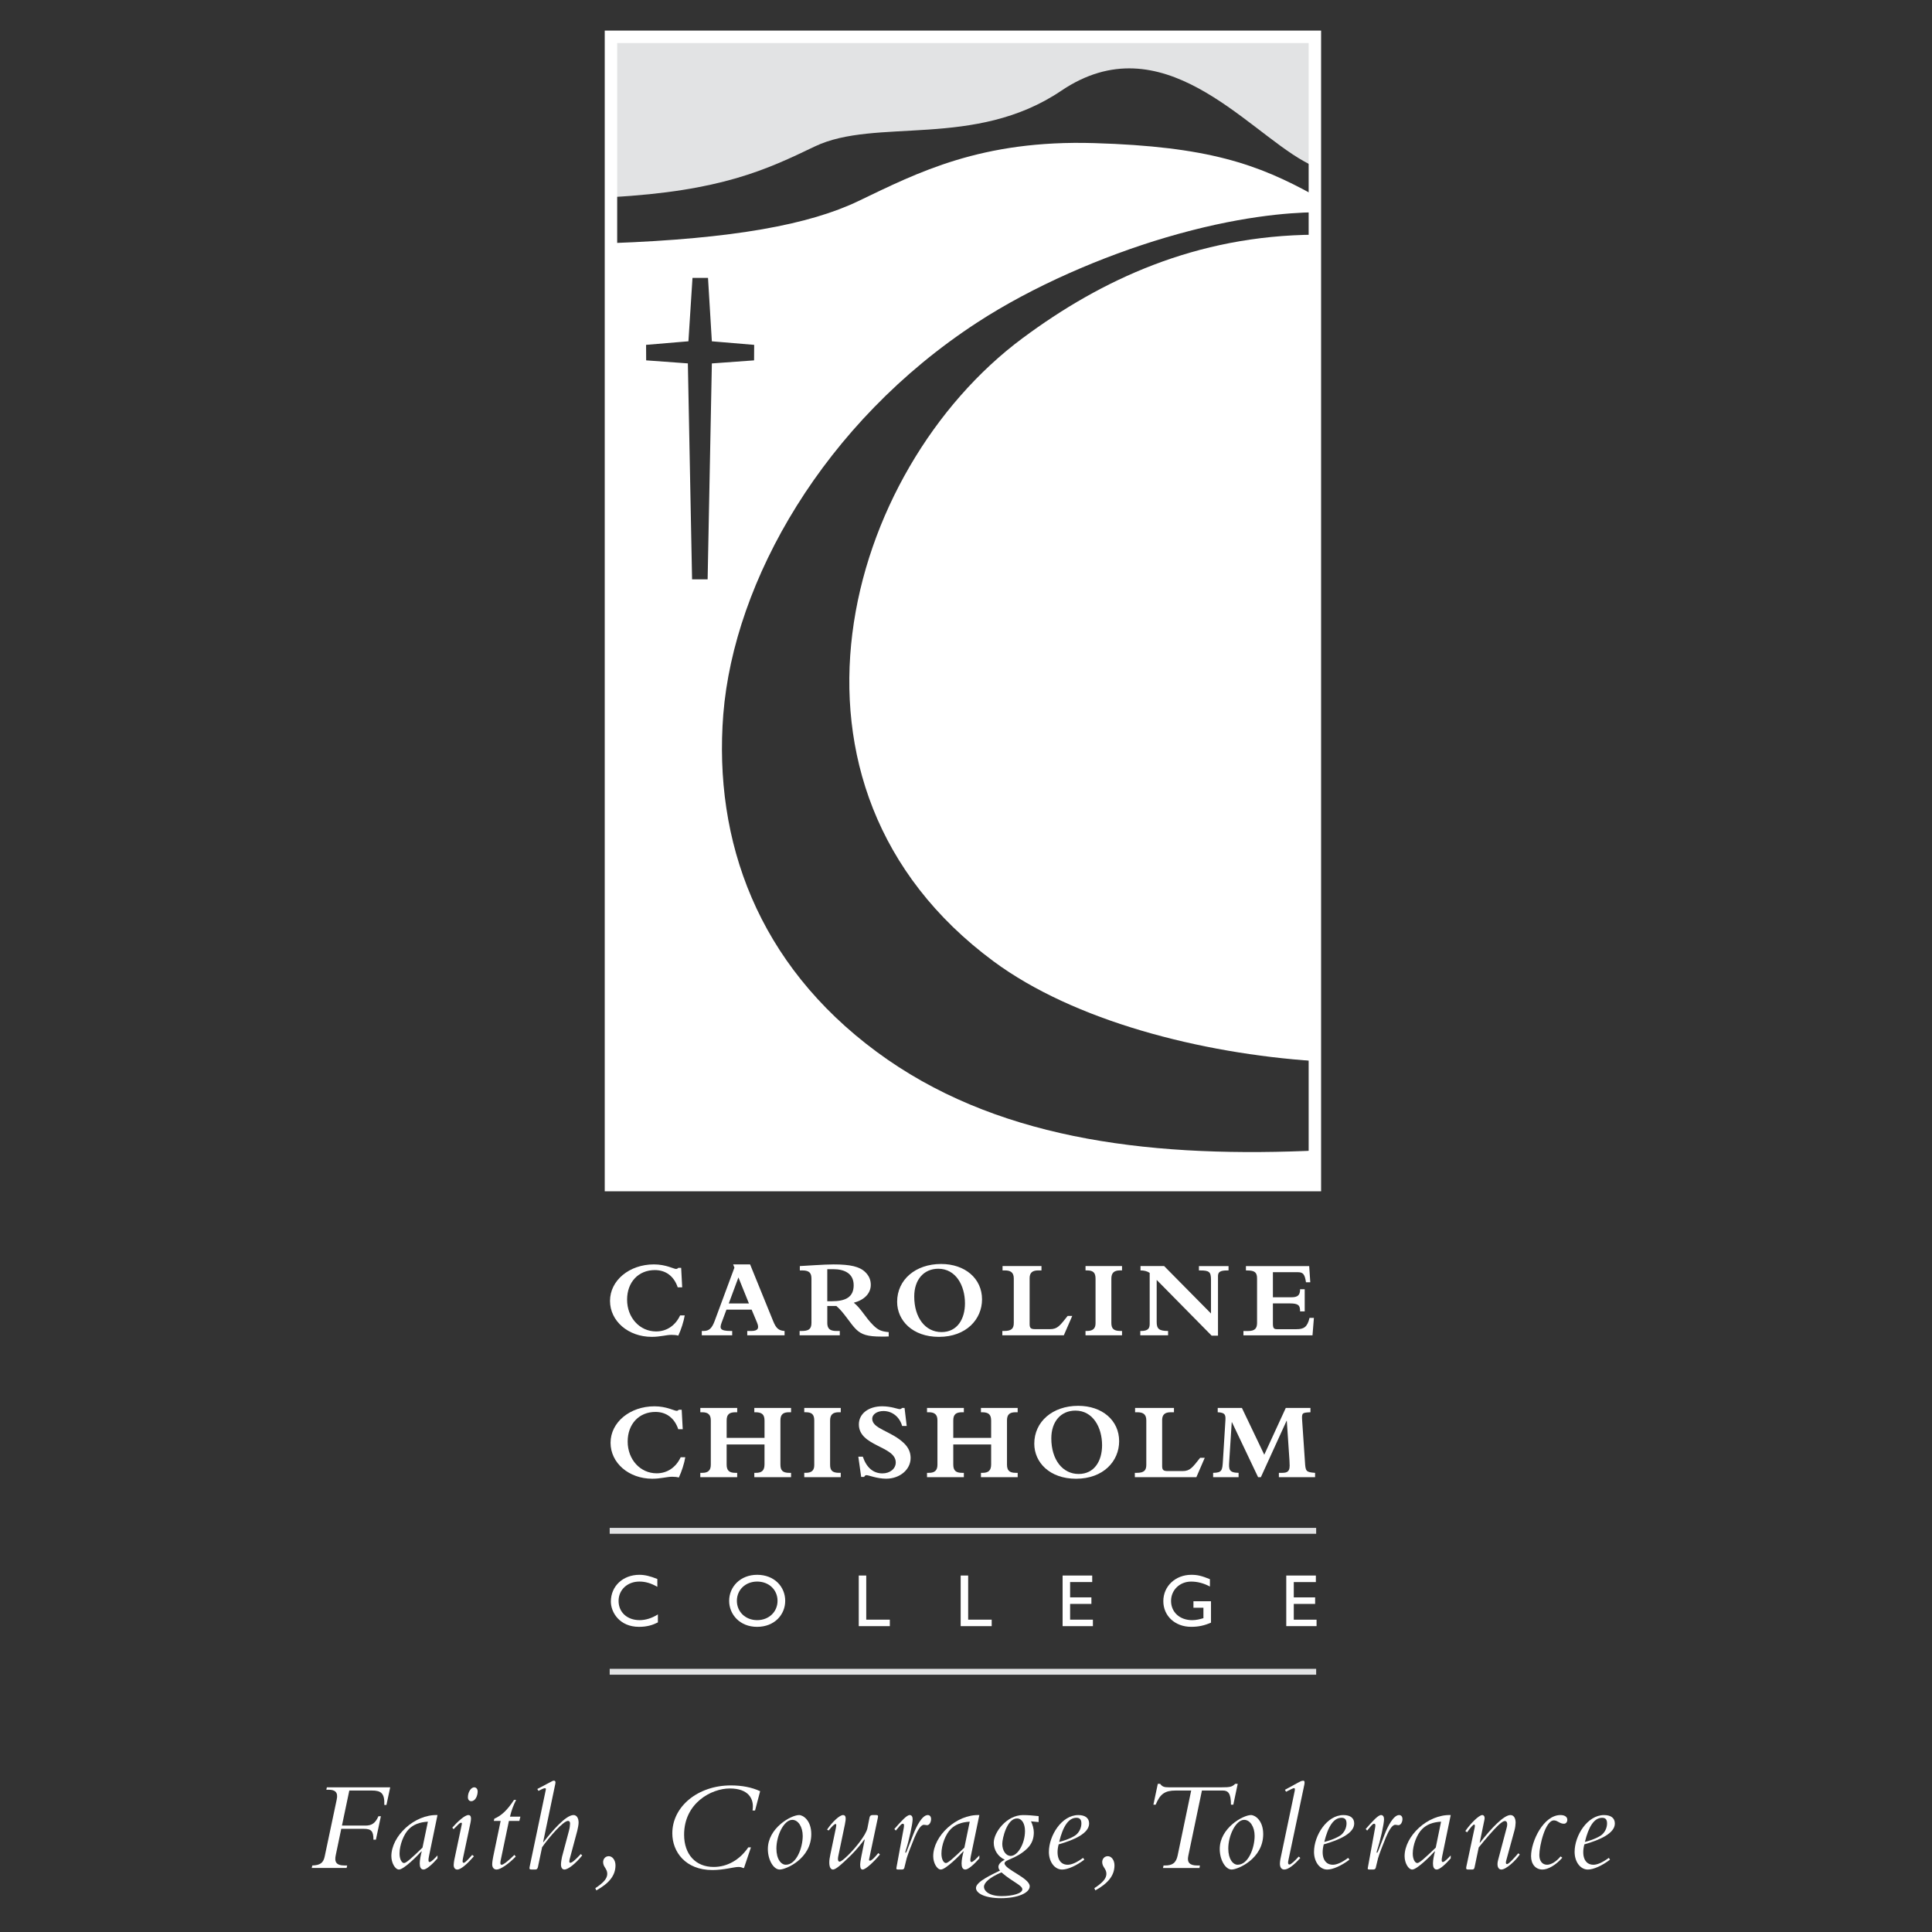 <?xml version="1.0" encoding="utf-8"?>
<!-- Generator: Adobe Illustrator 29.2.0, SVG Export Plug-In . SVG Version: 9.03 Build 55982)  -->
<svg version="1.1" xmlns="http://www.w3.org/2000/svg" xmlns:xlink="http://www.w3.org/1999/xlink" x="0px" y="0px"
	 viewBox="0 0 1200 1200" style="enable-background:new 0 0 1200 1200;" xml:space="preserve">
<rect x="0" y="0" width="1200" height="1200" fill="#333333" stroke="none"/>
<style type="text/css">
	.st0{fill:#FFFFFF;}
	.st1{fill-rule:evenodd;clip-rule:evenodd;fill:#E2E3E4;}
	.st2{fill-rule:evenodd;clip-rule:evenodd;fill:#FFFFFF;}
	.st3{fill:#E2E3E4;}
</style>
<g id="Layer_2">
</g>
<g id="Layer_1">
	<path class="st0" d="M425.3,817c-0.59,3.66-2.29,8.98-4,12.59c-1.14-0.35-2.55-0.48-4.22-0.48c-3.35,0-6.89,1.23-12.24,1.23
		c-14.64,0-25.95-9.81-25.95-22.34c0-12.73,12.04-22.66,27.27-22.66c7.45,0,12.28,2.82,13.7,2.82c0.58,0,1.01-0.19,1.44-0.68h1.78
		l0.64,12.1h-2.78c-2.3-6.85-7.33-10.71-14.19-10.71c-10.19,0-17.25,7.45-17.25,18.38c0,11.15,7.82,19.73,18.04,19.73
		c6.56,0,11.98-3.67,14.9-9.97H425.3z"/>
	<path class="st0" d="M451.22,813.43l-3.01,8.06c-1.27,3.54-1.2,5.2,5.65,5.2h0.91v2.69H435.9v-2.69h1.06c3.42,0,5.2-1.52,6.98-6.36
		l12.22-32.97l-0.79-2.01h10.53l14.28,35.11c1.85,4.58,3.4,5.96,7.13,6.24v2.69h-23.18v-2.69h2.52c4.32,0,4.97-1.87,3.55-5.25
		l-3.35-8.01H451.22z M458.65,793.44l-6,16.17h12.53L458.65,793.44z"/>
	<path class="st0" d="M513.84,821.63c0,3.54,1.54,5.06,5.61,5.06h2.16v2.69h-24.95v-2.69h1.14c4.35,0,6.21-1.03,6.21-5.06v-27.29
		c0-3.33-0.94-5.26-5.71-5.26h-1.51v-2.7c3.59-0.2,6.28-0.35,9.21-0.55c3.99-0.27,9.11-0.48,11.69-0.48
		c10.47,0,16.19,1.32,19.75,4.78c2.36,2.27,3.42,4.91,3.42,7.88c0,5.27-3.92,9.4-10.55,11.13c4.74,3.81,7.2,9.28,12.27,14.18
		c2.93,2.84,4.91,3.67,9.41,4.08v2.69c-1.55,0.08-2.29,0.08-4.42,0.08c-8.83,0-12.47-1.23-15.83-4.49
		c-3.57-3.46-7.69-10.74-12.28-14.52h-5.61V821.63z M513.84,808.22h2.78c8.63,0,13.61-2.55,13.61-9.95c0-7.34-5.77-9.96-12.69-9.96
		h-3.7V808.22z"/>
	<path class="st0" d="M584.53,785.08c14.88,0,25.43,9.03,25.43,21.99c0,12.3-9.77,23.28-26.79,23.28
		c-16.39,0-25.94-10.16-25.94-21.77C557.22,794.86,568.63,785.08,584.53,785.08z M584.8,827.38c9.91,0,14.56-8.3,14.56-17.83
		c0-11.14-5.72-21.51-16.56-21.51c-9.02,0-14.95,6.78-14.95,17.22C567.84,818.47,574.75,827.38,584.8,827.38z"/>
	<path class="st0" d="M660.76,829.38h-38.19v-2.69h1.18c4.58,0,5.93-1.59,5.93-4.98v-27.65c0-4.09-2.4-4.98-5.63-4.98h-1.35v-2.7
		h24.18v2.7h-2.08c-3.71,0-5.28,1.59-5.28,4.83v28.49c0,2.56,0.79,3.17,3.58,3.17h9.05c4.78,0,6.22-2.26,10.98-8.22h2.86
		L660.76,829.38z"/>
	<path class="st0" d="M674.23,786.37h22.68v2.7h-1.22c-3.83,0-5.41,1.59-5.41,5.2v27.35c0,3.4,1.22,5.06,5.56,5.06h1.07v2.69h-22.68
		v-2.69h1.01c3.79,0,5.22-1.74,5.22-4.77v-27.64c0-3.61-1.28-5.2-5.28-5.2h-0.94V786.37z"/>
	<path class="st0" d="M718.44,821.08c0,4.21,1.36,5.61,7.08,5.61v2.69h-17.26v-2.69h0.42c4.35,0,5.41-1.52,5.41-4.35v-31.74
		c-1.57-1.05-3.49-1.52-5.7-1.52v-2.7h14.68l29.1,29.46v-20.87c0-4.99-1.06-5.88-6.8-5.88h-0.69v-2.7h18.39v2.7h-0.71
		c-4.42,0-5.84,0.9-5.84,3.53v36.99h-3.93l-34.15-34.63V821.08z"/>
	<path class="st0" d="M806.23,790.19h-15.61v15.56h11.56c3.91,0,5.33-1.32,5.33-4.98h2.87v13.75h-2.87c0-3.72-0.93-4.95-6.41-4.95
		h-10.48v12.44c0,2.96,0.58,3.58,2.64,3.58h11.92c4.61,0,6.83-1.24,8.19-7.03h2.72l-0.87,10.84h-42.9v-2.69h2.9
		c4.14,0,5.56-1.59,5.56-4.98v-27.59c0-3.73-1.28-5.04-6.2-5.04h-0.71v-2.7h39.29l0.68,10.04h-2.67
		C810.44,791.71,809.51,790.19,806.23,790.19z"/>
	<path class="st0" d="M425.64,905.12c-0.57,3.67-2.29,9.02-4.01,12.6c-1.14-0.35-2.58-0.48-4.19-0.48c-3.37,0-6.9,1.22-12.28,1.22
		c-14.6,0-25.93-9.78-25.93-22.33c0-12.72,12.02-22.65,27.29-22.65c7.41,0,12.26,2.8,13.69,2.8c0.57,0,1-0.19,1.42-0.67h1.78
		l0.65,12.09h-2.79c-2.26-6.83-7.34-10.73-14.16-10.73c-10.2,0-17.25,7.5-17.25,18.4c0,11.16,7.82,19.73,18.01,19.73
		c6.56,0,11.96-3.66,14.91-9.97H425.64z"/>
	<path class="st0" d="M469.51,914.81c3.78,0,5.34-1.58,5.34-5.32v-12.32h-23.52v12.45c0,3.66,1.48,5.19,5.48,5.19h1.07v2.69h-22.91
		v-2.69h1.25c3.62,0,5.27-1.58,5.27-5.04v-27.55c0-3.43-1.55-5.05-5.35-5.05h-1.16v-2.67h22.91v2.67h-1.01
		c-3.71,0-5.54,1.18-5.54,5.05v10.88h23.52v-10.67c0-3.85-1.57-5.26-5.72-5.26h-0.62v-2.67h22.82v2.67h-1.27
		c-3.63,0-5.34,1.34-5.34,5.05v27.4c0,3.6,1.33,5.19,5.47,5.19h1.14v2.69h-22.82v-2.69H469.51z"/>
	<path class="st0" d="M499.55,874.5h22.66v2.67H521c-3.85,0-5.41,1.61-5.41,5.2v27.39c0,3.38,1.19,5.04,5.56,5.04h1.05v2.69h-22.66
		v-2.69h1.01c3.75,0,5.2-1.72,5.2-4.78v-27.66c0-3.59-1.28-5.2-5.28-5.2h-0.93V874.5z"/>
	<path class="st0" d="M533.12,904.78h2.79c2.33,6.86,6.56,10.37,12.17,10.37c4.74,0,8.29-2.91,8.29-6.79
		c0-10.28-22.91-9.93-22.91-23.65c0-6.63,5.98-11.24,14.5-11.24c5.47,0,9.76,1.77,10.82,1.77c0.49,0,0.93-0.12,1.55-0.75h1.5
		l1.34,11.2h-2.84c-1.55-5.6-6.14-9.28-11.61-9.28c-4,0-6.97,2.09-6.97,4.79c0,6.34,11.8,7.52,19.79,15.25
		c2.9,2.86,4.06,5.81,4.06,9.16c0,7.17-6.69,12.83-15.17,12.83c-5.71,0-10.9-2.19-12.22-2.19c-0.64,0-1.13,0.35-1.47,1.1h-1.85
		L533.12,904.78z"/>
	<path class="st0" d="M610.27,914.81c3.8,0,5.35-1.58,5.35-5.32v-12.32h-23.52v12.45c0,3.66,1.5,5.19,5.46,5.19h1.11v2.69h-22.88
		v-2.69h1.2c3.63,0,5.27-1.58,5.27-5.04v-27.55c0-3.43-1.56-5.05-5.33-5.05h-1.14v-2.67h22.88v2.67h-1.01
		c-3.71,0-5.56,1.18-5.56,5.05v10.88h23.52v-10.67c0-3.85-1.55-5.26-5.7-5.26h-0.64v-2.67h22.81v2.67h-1.28
		c-3.65,0-5.35,1.34-5.35,5.05v27.4c0,3.6,1.35,5.19,5.51,5.19h1.13v2.69h-22.81v-2.69H610.27z"/>
	<path class="st0" d="M669.69,873.18c14.9,0,25.43,9.04,25.43,21.98c0,12.34-9.74,23.31-26.79,23.31
		c-16.4,0-25.92-10.18-25.92-21.77C642.41,883,653.79,873.18,669.69,873.18z M669.97,915.51c9.91,0,14.55-8.31,14.55-17.85
		c0-11.11-5.7-21.51-16.55-21.51c-9.05,0-14.98,6.8-14.98,17.25C653,906.58,659.93,915.51,669.97,915.51z"/>
	<path class="st0" d="M743.09,917.5h-38.22v-2.69h1.21c4.57,0,5.91-1.58,5.91-4.98v-27.67c0-4.06-2.4-4.98-5.65-4.98h-1.32v-2.67
		h24.15v2.67h-2.07c-3.68,0-5.27,1.61-5.27,4.83v28.52c0,2.57,0.81,3.18,3.59,3.18h9.05c4.77,0,6.2-2.27,10.95-8.23h2.87
		L743.09,917.5z"/>
	<path class="st0" d="M765.19,883.35h-0.14l-1.57,24.62c-0.29,4.57-0.22,6.77,5.83,6.84v2.69h-15.81v-2.69
		c5.55-0.07,5.7-1.58,6.07-7.32l1.55-25.06c0.22-3.51,0-5.03-4.77-5.26v-2.67h15.03l13.88,29.05l13.36-29.05h15.33v2.67
		c-5.15,0.28-5.5,0.28-5.15,5.26l1.73,25.54c0.35,5.81,0.54,6.44,6.29,6.84v2.69h-22.48v-2.69h1.22c2.98,0,5.47,0,5.47-4.48
		c0-1.13-0.06-2.23-0.12-3.26l-1.65-24.58h-0.15l-15.96,35h-1.73L765.19,883.35z"/>
	<path class="st0" d="M408.28,985.59c-3.98-2.25-7.42-3.25-11.14-3.25c-7.43,0-12.93,5.1-12.93,12.02c0,7.05,5.32,11.94,13.11,11.94
		c3.66,0,7.65-1.24,11.31-3.56v4.96c-3.17,1.6-6.64,2.76-11.72,2.76c-12.16,0-17.49-9.08-17.49-15.67c0-9.6,7.46-16.65,17.76-16.65
		c3.32,0,6.7,0.83,11.11,2.6V985.59z"/>
	<path class="st0" d="M470.28,978.14c10.69,0,17.43,7.42,17.43,16.16c0,8.49-6.54,16.16-17.5,16.16c-10.61,0-17.32-7.61-17.32-16.16
		C452.9,985.59,459.79,978.14,470.28,978.14z M470.28,1006.3c7.27,0,12.66-5.13,12.66-12c0-6.87-5.38-11.96-12.66-11.96
		c-7.21,0-12.59,5.08-12.59,11.96C457.69,1001.17,463.07,1006.3,470.28,1006.3z"/>
	<path class="st0" d="M538.05,1006h14.64v4.03h-19.3v-31.44h4.65V1006z"/>
	<path class="st0" d="M601.34,1006h14.62v4.03h-19.27v-31.44h4.65V1006z"/>
	<path class="st0" d="M678.4,982.64h-13.74v9.51h13.23v4.07h-13.23v9.78h14.16v4.03h-18.82v-31.44h18.39V982.64z"/>
	<path class="st0" d="M752.18,1007.86c-4.34,1.85-7.85,2.59-12.37,2.59c-9.94,0-17.25-6.76-17.25-15.95
		c0-9.27,7.51-16.36,17.4-16.36c3.79,0,6.45,0.65,11.54,2.72v4.57c-3.81-2.05-7.75-3.08-11.66-3.08c-7.02,0-12.48,5.19-12.48,12.02
		c0,7.01,5.44,11.94,13.12,11.94c2.49,0,4.8-0.57,6.99-1.24v-6.47h-6.2v-4.03h10.9V1007.86z"/>
	<path class="st0" d="M817.31,982.64h-13.72v9.51h13.26v4.07h-13.26v9.78h14.15v4.03h-18.82v-31.44h18.39V982.64z"/>
	<path class="st1" d="M816.7,22.86H379.47v99.6c68.45-3.69,96.9-17.23,126.57-31.47c37.87-18.15,99.38,1.67,153.13-34.63
		c62.52-42.24,114.05,23.39,150.72,43.8c2.25,1.26,4.54,2.49,6.8,3.71V22.86z"/>
	<path class="st2" d="M816.7,145.78c-73.97,0.48-132.76,28.04-181.45,64.18c-110.71,82.16-165.51,278.18-18.08,387.19
		c49.87,36.87,128.35,57.11,199.52,61.91V145.78z"/>
	<path class="st0" d="M811.15,714.88c-101.5,3.96-194.51-8.27-266.65-61.58c-73.84-54.59-101.41-130.8-95.25-209.65
		c6.67-82.89,62.38-181.22,157.67-243.32c34.56-22.52,77.75-41.17,117.36-52.87c44.41-13.11,76.32-15.42,92.32-15.61v-10.35
		c-35.62-19.8-66.8-30.52-136.95-32.61c-70.24-2.11-109.58,18.29-146.52,36.01c-30.33,14.55-77.49,23.39-153.66,26.13v585.04H816.7
		v-21.55C814.85,714.7,813,714.81,811.15,714.88z M439.52,359.84l-9.66,0l-2.62-134.13l-25.9-1.89l-0.05-9.63l26.3-2.21l2.53-39.38
		l9.64,0.02l2.38,39.37l26.29,2.21l-0.06,9.63l-26.22,1.9L439.52,359.84z"/>
	<g>
		<rect x="379.47" y="949.79" class="st3" width="437.22" height="2.08"/>
		<path class="st3" d="M817.49,952.66h-438.8V949h438.8V952.66z M380.26,951.08H815.9v-0.5H380.26V951.08z"/>
	</g>
	<g>
		<rect x="379.47" y="1037.34" class="st3" width="437.22" height="2.07"/>
		<path class="st3" d="M817.49,1040.2h-438.8v-3.65h438.8V1040.2z M380.26,1038.62H815.9v-0.49H380.26V1038.62z"/>
	</g>
	<g>
		<path class="st0" d="M233.48,1142.67h-1.52c0-5.25-1.32-6.76-5.98-6.76h-14.02l-3.38,16.17c-0.95,4.26,0.07,6.6,5.47,6.6h1.59
			l-0.35,1.55h-21.66l0.35-1.55c4.88-0.14,6.87-1.6,7.7-5.64l7.47-35.35c0.99-4.59-1.15-6.05-4.98-6.05h-1.48l0.33-1.51h39.34
			l-2.34,10.96h-1.32c0.26-7.18-1.9-8.96-7.72-8.96h-14.02l-4.57,21.77h14.61c3.98,0,6.15-1.53,8.05-5.8h1.52L233.48,1142.67z"/>
		<path class="st0" d="M266.42,1153.05c-0.5,2.52-0.34,3.48,0.42,3.48c1.08,0,3.41-2.52,4.89-4.09v1.83
			c-3.07,3.55-6.81,6.93-8.63,6.93c-3.57,0-2.41-6.36-1.18-11.2l-0.15-0.15c-1.9,2.24-10.88,11.35-13.96,11.35
			c-2.38,0-4.73-4.12-4.73-8.29c0-12.49,14.3-26.03,28.65-25.55L266.42,1153.05z M265.77,1131.47c-5.32,0.31-8.97,1.84-11.72,4.52
			c-3.23,3.13-5.89,9.9-5.89,15.3c0,3.55,1.42,5.88,2.8,5.88c1.27,0,4.58-2.9,11.46-9.58L265.77,1131.47z"/>
		<path class="st0" d="M280.93,1135.16c3.31-3.76,7.78-7.8,9.96-7.8c1.31,0,2.15,0.88,1.31,4.91l-4.67,22.08
			c-0.29,1.68-0.39,2.67,0.53,2.67c0.83,0,2.97-2.34,5.22-4.92l1.08,0.87c-3.57,4.12-7.88,8.24-10.29,8.24
			c-1.42,0-2.27-1.05-2.27-2.83c0-0.8,0.19-2.17,0.35-3.05l4.65-22.07c0.16-0.79,0.08-1.14-0.34-1.14c-0.43,0-1.08,0.35-1.74,1.05
			l-3.01,2.99L280.93,1135.16z M294.52,1110.14c1.27,0,2.16,1.04,2.16,2.57c0,2.57-1.36,6.04-4,6.04c-1.21,0-2.06-0.9-2.06-2.48
			C290.63,1113.11,292.54,1110.14,294.52,1110.14z"/>
		<path class="st0" d="M322.58,1131h-6.48l-5.08,24.32c-0.42,2.1-0.32,2.9,0.61,2.9c0.98,0,3.81-2.1,7.88-6.13l0.83,1.05
			c-4.43,4.61-9.49,8.06-11.87,8.06c-1.68,0-2.76-1.2-2.76-3.23c0-1.21,0.32-3.36,0.68-5.01l4.57-21.96h-4.26l0.34-1.38
			c4.49-1.94,8.05-5.31,12.21-11.66h1.32c-1.65,3.14-3.08,7.07-3.81,10.4h6.46L322.58,1131z"/>
		<path class="st0" d="M333.73,1111.18l9.03-4.76c0.75-0.41,0.84-0.41,1.27-0.41c0.9,0,1.15,0.67,0.9,1.87l-7.56,36.18l0.18,0.15
			c5.31-6.92,13.92-16.85,18.67-16.85c1.93,0,3.16,1.86,3.16,4.69c0,1.26-0.43,3.46-0.82,5.07l-4.75,17.72
			c-0.41,1.68-0.15,2.17,0.41,2.17c1.08,0,3.16-1.79,6.51-5.41l0.89,0.84c-4,4.98-8.7,8.76-11.04,8.76c-1.33,0-2.15-1.14-2.15-3.15
			c0-1.14,0.34-3.39,0.65-4.75l4.32-16.19c0.41-1.47,0.67-3.46,0.67-4.45c0-1.01-0.42-1.67-1.24-1.67c-3,0-11.81,10.2-16.13,16.37
			l-2.57,12.23c-0.24,1.11-0.76,1.6-1.55,1.6h-2.36c-1.4,0-1.5-0.41-1.23-1.76l10.04-47.87c0.17-0.61-0.16-0.87-0.59-0.87
			c-0.31,0-0.73,0.08-1.74,0.55l-2.25,1.12L333.73,1111.18z"/>
		<path class="st0" d="M377.18,1163.85c0-3.2-2.57-4.18-2.57-7.26c0-2.09,1.51-3.68,3.49-3.68c2.33,0,4.19,2.49,4.19,5.7
			c0,6.14-3.75,11.03-11.9,15.55l-0.64-1.37C375.1,1169.25,377.18,1166.65,377.18,1163.85z"/>
		<path class="st0" d="M467.42,1124.55c1.22-7.49-2.73-13.7-14.12-13.7c-11.53,0-28.39,9.1-28.39,28.7
			c0,12.22,7.13,20.05,18.35,20.05c8.46,0,16.19-4.38,21.5-12.17h1.66l-4.32,12.82h-0.58c-1.08-0.5-1.77-0.64-2.92-0.64
			c-2.73,0-9.03,1.91-16.11,1.91c-16.69,0-24.91-11.27-24.91-22.79c0-16.73,15.95-29.78,36.37-29.78c6.91,0,13.05,1.2,18.19,3.6
			l-3.17,12.01H467.42z"/>
		<path class="st0" d="M496.34,1127.36c2.4,0,7.56,3.23,7.56,11.85c0,15.29-15.71,21.99-19.59,21.99c-3.92,0-7.38-6.05-7.38-12.75
			C476.93,1135.41,491.36,1127.36,496.34,1127.36z M492.11,1130.34c-5.24,0-9.87,9.75-9.87,17.81c0,6.77,2.99,10.07,5.81,10.07
			c6.62,0,10.53-10.47,10.53-17.91C498.58,1134.71,495.79,1130.34,492.11,1130.34z"/>
		<path class="st0" d="M539.83,1154.75c-0.16,0.65,0,0.95,0.58,0.95c0.82,0,2.56-1.59,5.13-4.72l1.02,0.87
			c-3.83,4.68-8.97,9.36-10.73,9.36c-1.07,0-1.56-0.9-1.56-2.98c0-1.14,0.33-3.22,0.77-5.4l2.06-10.23h-0.26
			c-4.23,5.79-7.96,9.44-9.54,10.93c-4.02,3.89-8.06,7.67-9.9,7.67c-1.5,0-2.31-1.6-2.31-4.44c0-1.44,0.24-2.9,0.68-5l3.39-16.25
			c0.4-2.1,0.34-2.59-0.16-2.59c-0.75,0-2.09,1.31-4.32,4.03l-0.98-0.55c3.3-4.83,7.79-9.04,9.94-9.04c1.91,0,1.91,2.1,1.16,5.71
			l-4.06,19.48c-0.16,0.75-0.27,1.39-0.27,1.95c0,1.14,0.27,1.79,1.02,1.79c0.91,0,2.81-1.63,5.15-3.86
			c4.75-4.59,11.27-12.75,12.13-16.92l1.31-6.6c0.25-1.15,0.82-1.56,2.09-1.56h1.84c1.32,0,1.55,0.31,1.22,1.78L539.83,1154.75z"/>
		<path class="st0" d="M555.49,1136.03c4.42-5.04,7.71-8.67,9.55-8.67c1.17,0,1.82,1,1.82,2.59c0,2.8-2.24,13.35-4.37,19.64
			c-0.42,1.12,0,2.01,0.71,0.18l4.18-10.72c1.74-4.42,5.31-11.69,8.88-11.69c1.32,0,2.06,1.05,2.06,2.5c0,1.54-0.83,3.8-2.57,3.8
			c-0.4,0-1.08-0.25-1.91-0.25c-2.09,0-4.13,4-5.81,7.9c-1.75,4.18-4.24,10.71-4.84,12.79l-1.49,6.04
			c-0.15,0.73-0.73,1.05-1.48,1.05h-2.57c-0.92,0-1-0.49-0.84-1.2l4.49-24.4c0.25-1.54,0.49-2.84-0.58-2.84
			c-1,0-2.15,1.77-4.32,4.25L555.49,1136.03z"/>
		<path class="st0" d="M602.97,1153.05c-0.49,2.52-0.32,3.48,0.43,3.48c1.08,0,3.38-2.52,4.89-4.09v1.83
			c-3.09,3.55-6.82,6.93-8.66,6.93c-3.56,0-2.39-6.36-1.14-11.2l-0.15-0.15c-1.92,2.24-10.88,11.35-13.96,11.35
			c-2.41,0-4.74-4.12-4.74-8.29c0-12.49,14.28-26.03,28.65-25.55L602.97,1153.05z M602.32,1131.47c-5.32,0.31-8.97,1.84-11.7,4.52
			c-3.26,3.13-5.88,9.9-5.88,15.3c0,3.55,1.37,5.88,2.79,5.88c1.25,0,4.59-2.9,11.46-9.58L602.32,1131.47z"/>
		<path class="st0" d="M645.12,1131.72l-4.74-0.46c1,2.06,1.74,4.58,1.74,6.85c0,3.44-0.9,6.91-4.13,10.05
			c-6.73,6.51-14.04,6.77-14.04,9.19c0,3.75,15.63,9.1,15.63,14.24c0,4.25-7.73,7.41-17.78,7.41c-10.13,0-15.6-3.06-15.6-6.37
			c0-4.11,11.2-8.86,14.92-10.8c-0.65-0.73-0.98-1.44-0.98-2.31c0-1.95,2.16-3.49,3.91-4.44c-4.24-1.94-6.81-6.03-6.81-10.55
			c0-6.42,8.05-17.16,18.16-17.16c3.16,0,6.66,0.31,9.72,0.65V1131.72z M622.03,1162.97c-7.62,3.21-10.86,6.5-10.86,8.92
			c0,2.76,3.39,5.81,10.94,5.81c6.89,0,12.88-1.68,12.88-4.18C634.99,1170.94,629.18,1169.15,622.03,1162.97z M622.53,1145.25
			c0,4.29,2.32,7.49,5.23,7.49c4.42,0,8.88-7.73,8.88-15.45c0-4.53-1.89-7.82-4.98-7.82
			C625.44,1129.47,622.53,1141.86,622.53,1145.25z"/>
		<path class="st0" d="M673.49,1155.08c-4.98,3.77-10.31,6.13-13.79,6.13c-4.64,0-8.21-4.76-8.21-10.96
			c0-10.15,7.96-22.88,18.25-22.88c4.32,0,6.73,1.86,6.73,5.25c0,6.11-9.29,10.21-18.92,12.95c-1.82,6.87,0,12.66,5.62,12.66
			c2.43,0,5.57-1.36,9.56-4.28L673.49,1155.08z M668.59,1129.06c-4.89,0-8.38,5.31-10.72,15c5.74-1.46,9.57-3.48,10.88-4.77
			c2.08-2,2.92-4.53,2.92-6.77C671.67,1130.18,670.65,1129.06,668.59,1129.06z"/>
		<path class="st0" d="M687.2,1163.85c0-3.2-2.6-4.18-2.6-7.26c0-2.09,1.48-3.68,3.46-3.68c2.34,0,4.16,2.49,4.16,5.7
			c0,6.14-3.74,11.03-11.87,15.55l-0.65-1.37C685.1,1169.25,687.2,1166.65,687.2,1163.85z"/>
		<path class="st0" d="M738.06,1152.74c-0.85,3.93,0.74,5.95,5.56,5.95h1.66l-0.26,1.55h-22.65l0.33-1.55h0.84
			c4.65,0,6.96-1.51,7.95-6.36l8.38-40.2h-9.59c-6.73,0-9.71,2.1-12.47,8.8h-1.41l2.74-12.97h1.43c1.39,1.78,2.39,2.18,5.55,2.18
			h32.38c5.65,0,6.72-0.27,8.72-2.18h1.55l-2.73,12.97h-1.47c0-7.15-1.77-8.8-5.08-8.8h-12.95L738.06,1152.74z"/>
		<path class="st0" d="M777.04,1127.36c2.41,0,7.56,3.23,7.56,11.85c0,15.29-15.7,21.99-19.61,21.99c-3.89,0-7.39-6.05-7.39-12.75
			C757.61,1135.41,772.07,1127.36,777.04,1127.36z M772.8,1130.34c-5.22,0-9.89,9.75-9.89,17.81c0,6.77,3.01,10.07,5.81,10.07
			c6.66,0,10.55-10.47,10.55-17.91C779.28,1134.71,776.45,1130.34,772.8,1130.34z"/>
		<path class="st0" d="M807.65,1154c-3.98,4.54-7.62,7.2-9.94,7.2c-1.76,0-2.74-1.36-2.74-3.63c0-0.81,0.15-2,0.31-2.82l8.91-42.51
			c0.23-1.2,0.07-1.6-0.51-1.6c-0.4,0-2.09,0.8-4.91,2.26l-0.65-1.23l7.96-4.34c1.47-0.81,2.26-1.3,3.42-1.3
			c0.81,0,0.97,0.82,0.65,2.43l-9.96,47.26c-0.26,1.22-0.26,2.36,0.74,2.36c0.9,0,3.49-2.41,5.71-4.92L807.65,1154z"/>
		<path class="st0" d="M838.16,1155.08c-4.99,3.77-10.28,6.13-13.79,6.13c-4.64,0-8.21-4.76-8.21-10.96
			c0-10.15,7.96-22.88,18.26-22.88c4.32,0,6.7,1.86,6.7,5.25c0,6.11-9.27,10.21-18.91,12.95c-1.83,6.87,0,12.66,5.66,12.66
			c2.38,0,5.55-1.36,9.52-4.28L838.16,1155.08z M833.25,1129.06c-4.88,0-8.36,5.31-10.71,15c5.75-1.46,9.57-3.48,10.9-4.77
			c2.05-2,2.91-4.53,2.91-6.77C836.34,1130.18,835.33,1129.06,833.25,1129.06z"/>
		<path class="st0" d="M848.25,1136.03c4.43-5.04,7.72-8.67,9.57-8.67c1.16,0,1.83,1,1.83,2.59c0,2.8-2.24,13.35-4.42,19.64
			c-0.42,1.12,0,2.01,0.74,0.18l4.18-10.72c1.72-4.42,5.3-11.69,8.87-11.69c1.32,0,2.07,1.05,2.07,2.5c0,1.54-0.82,3.8-2.58,3.8
			c-0.41,0-1.07-0.25-1.9-0.25c-2.08,0-4.15,4-5.84,7.9c-1.74,4.18-4.23,10.71-4.81,12.79l-1.47,6.04
			c-0.18,0.73-0.77,1.05-1.52,1.05h-2.56c-0.91,0-1.01-0.49-0.81-1.2l4.44-24.4c0.26-1.54,0.51-2.84-0.58-2.84
			c-0.99,0-2.15,1.77-4.3,4.25L848.25,1136.03z"/>
		<path class="st0" d="M895.75,1153.05c-0.51,2.52-0.34,3.48,0.43,3.48c1.07,0,3.4-2.52,4.88-4.09v1.83
			c-3.09,3.55-6.8,6.93-8.63,6.93c-3.58,0-2.41-6.36-1.15-11.2l-0.15-0.15c-1.93,2.24-10.88,11.35-13.96,11.35
			c-2.43,0-4.75-4.12-4.75-8.29c0-12.49,14.28-26.03,28.65-25.55L895.75,1153.05z M895.07,1131.47c-5.32,0.31-8.94,1.84-11.68,4.52
			c-3.25,3.13-5.9,9.9-5.9,15.3c0,3.55,1.41,5.88,2.84,5.88c1.21,0,4.54-2.9,11.44-9.58L895.07,1131.47z"/>
		<path class="st0" d="M919.05,1144.46l0.15,0.15c7.19-9.27,14.93-17.25,18.96-17.25c2.23,0,3.22,2.2,3.22,4.75
			c-0.1,1.45-0.16,2.64-0.67,4.61l-5.14,18.78c-0.35,1.26-0.42,2.31,0.5,2.31c1.08,0,4.64-4.02,6.97-6.7l0.92,0.73
			c-2.5,3.8-8.47,9.36-11.46,9.36c-1.91,0-3-2.19-2.01-5.88l5.49-20.69c0.52-2.65-0.25-3.56-1.24-3.56c-0.91,0-2.24,0.79-4.58,3.08
			c-2.57,2.47-7.23,7.8-11.71,13.35l-2.57,12.34c-0.16,0.87-0.58,1.36-1.41,1.36h-2.58c-0.99,0-1.4-0.32-1.17-1.53l5.23-24.56
			c0.25-1.21,0.09-1.86-0.32-1.86c-0.59,0-2.24,1.78-4.4,4.85l-1.08-0.81c3.06-4.53,8.43-9.93,10.53-9.93
			c0.77,0,1.76,0.74,1.35,2.82l-2.98,14.42V1144.46z"/>
		<path class="st0" d="M970.38,1153.86c-3.96,4.51-8.77,7.34-12.34,7.34c-4.23,0-7.07-3.31-7.07-8.29c0-9.28,7.73-25.55,18.27-25.55
			c2.66,0,4.24,1.16,4.24,2.9c0,1.45-0.83,2.49-2.09,2.49c-2.73,0-3.92-2.08-6.23-2.08c-5.4,0-9.05,15.94-9.05,21.49
			c0,3.73,1.84,6.06,4.82,6.06c2.5,0,5.72-1.93,8.37-5.17L970.38,1153.86z"/>
		<path class="st0" d="M1000,1155.08c-4.96,3.77-10.28,6.13-13.75,6.13c-4.64,0-8.23-4.76-8.23-10.96
			c0-10.15,7.96-22.88,18.26-22.88c4.32,0,6.73,1.86,6.73,5.25c0,6.11-9.32,10.21-18.94,12.95c-1.83,6.87,0,12.66,5.64,12.66
			c2.41,0,5.56-1.36,9.57-4.28L1000,1155.08z M995.11,1129.06c-4.89,0-8.36,5.31-10.7,15c5.71-1.46,9.55-3.48,10.86-4.77
			c2.07-2,2.9-4.53,2.9-6.77C998.18,1130.18,997.21,1129.06,995.11,1129.06z"/>
	</g>
	<path class="st0" d="M820.56,739.94H375.61V19h444.95V739.94z M383.34,732.21h429.49V26.73H383.34V732.21z"/>
</g>
</svg>
